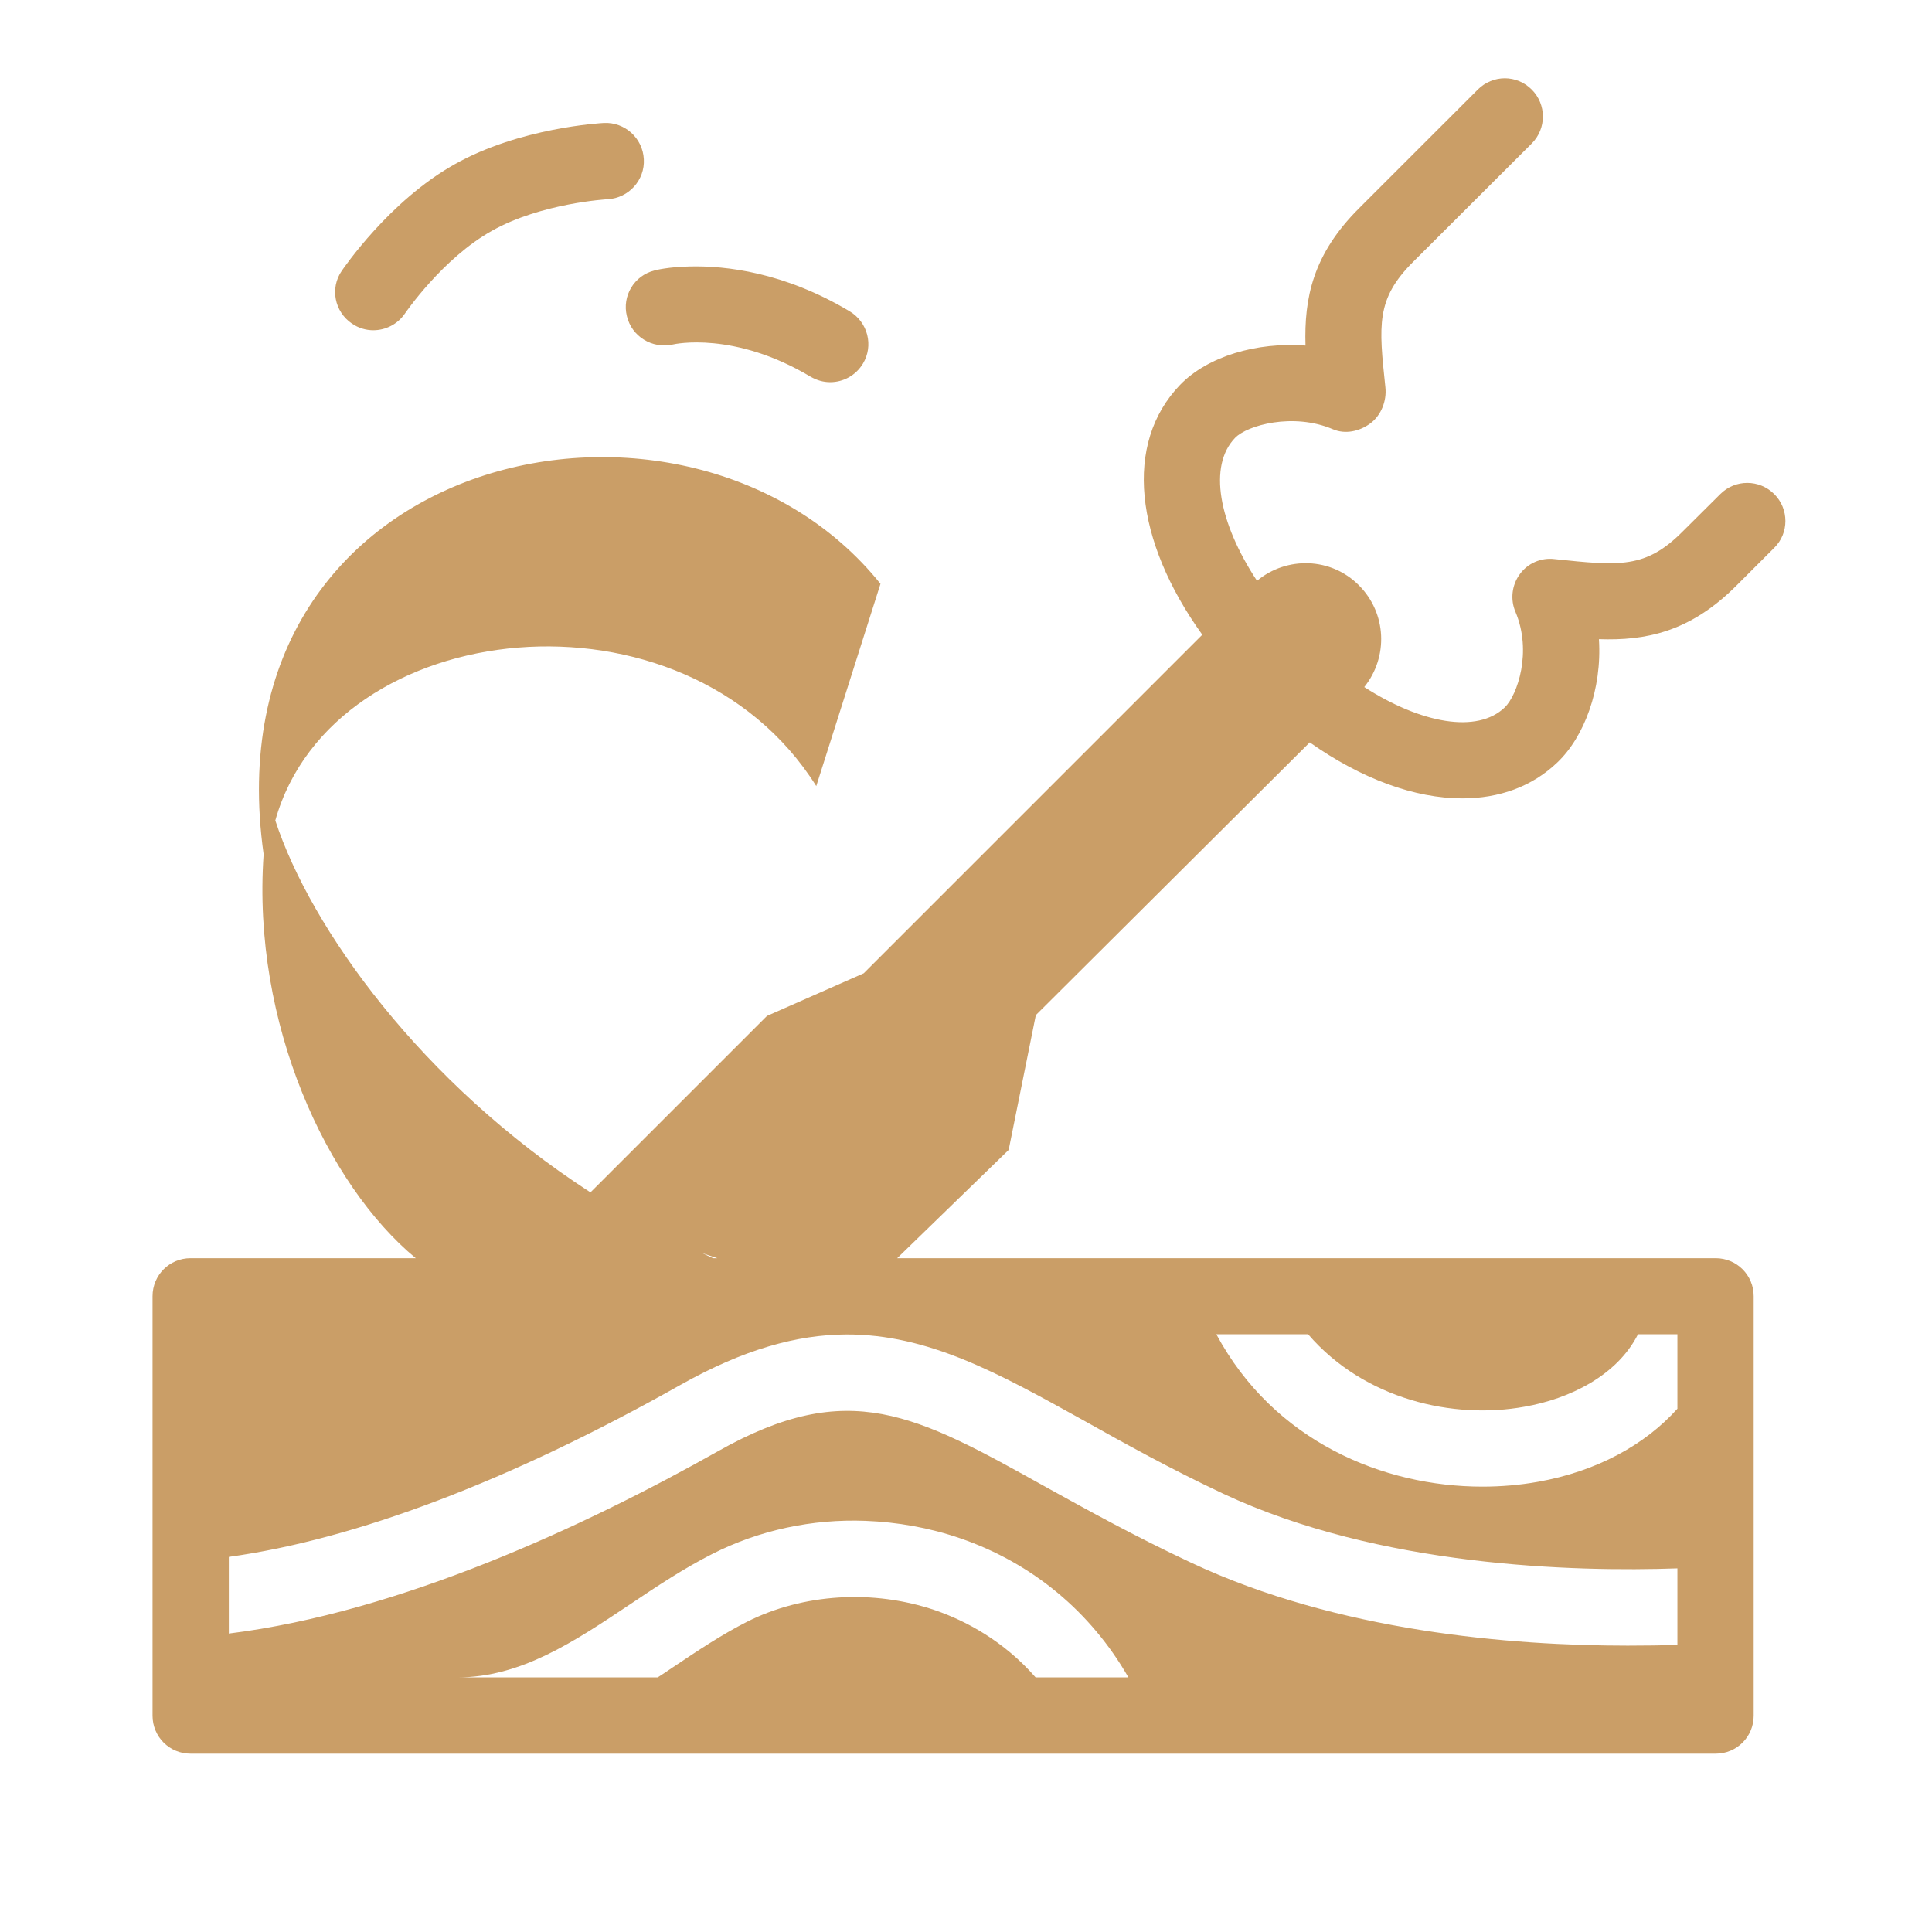 <?xml version="1.0" encoding="UTF-8"?> <svg xmlns="http://www.w3.org/2000/svg" width="50" height="50" viewBox="0 0 50 50" fill="none"> <path d="M38.943 2.026C38.693 2.026 38.438 2.125 38.245 2.318L35.177 5.385C33.974 6.583 33.75 7.714 33.786 8.943C32.526 8.849 31.255 9.219 30.537 9.964C29.078 11.484 29.365 13.99 31.115 16.427L22.354 25.188L19.849 26.292L15.281 30.859C10.912 28.031 8.042 24.031 7.125 21.234C8.62 15.906 17.719 14.927 21.125 20.344L22.787 15.109C17.838 8.943 5.339 11.583 6.823 22.109C6.516 26.495 8.469 30.667 10.76 32.562H4.932C4.385 32.562 3.948 33 3.948 33.547V44.401C3.948 44.948 4.385 45.385 4.932 45.385H44.401C44.948 45.385 45.385 44.948 45.385 44.401V33.547C45.385 33 44.948 32.562 44.401 32.562H23.219L26.104 29.76L26.807 26.271L33.896 19.213C35.24 20.162 36.62 20.662 37.844 20.662C38.797 20.662 39.651 20.359 40.307 19.729C40.995 19.073 41.464 17.844 41.38 16.542C42.583 16.583 43.734 16.365 44.943 15.151L45.917 14.177C46.302 13.797 46.302 13.172 45.917 12.787C45.531 12.401 44.906 12.401 44.521 12.787L43.547 13.755C42.589 14.719 41.917 14.646 40.229 14.469C39.88 14.427 39.536 14.578 39.333 14.859C39.125 15.141 39.083 15.516 39.219 15.833C39.656 16.865 39.271 17.99 38.943 18.307C38.234 18.99 36.781 18.729 35.307 17.781C35.932 17.005 35.891 15.87 35.167 15.146C34.448 14.422 33.302 14.391 32.531 15.031C31.537 13.521 31.266 12.057 31.963 11.333C32.276 11.005 33.469 10.672 34.495 11.109C34.812 11.245 35.182 11.167 35.464 10.958C35.745 10.75 35.891 10.375 35.854 10.026C35.682 8.406 35.609 7.74 36.568 6.781L39.641 3.714C40.026 3.328 40.026 2.703 39.641 2.318C39.448 2.125 39.198 2.026 38.943 2.026ZM15.63 3.182C15.542 3.188 13.448 3.302 11.76 4.255C10.073 5.203 8.896 6.938 8.844 7.01C8.536 7.458 8.656 8.068 9.109 8.375C9.276 8.49 9.469 8.547 9.661 8.547C9.974 8.547 10.287 8.396 10.479 8.115C10.49 8.099 11.453 6.688 12.729 5.974C14.005 5.255 15.713 5.156 15.729 5.156C16.271 5.125 16.693 4.661 16.662 4.12C16.635 3.573 16.167 3.156 15.63 3.182ZM17.859 6.896C17.307 6.906 16.969 6.99 16.938 7C16.412 7.13 16.094 7.661 16.224 8.182C16.349 8.708 16.875 9.031 17.406 8.917C17.469 8.901 19 8.568 20.979 9.75C21.141 9.844 21.312 9.891 21.484 9.891C21.823 9.891 22.146 9.719 22.333 9.411C22.615 8.943 22.458 8.339 21.99 8.057C20.292 7.042 18.781 6.875 17.859 6.896ZM18.177 32.432L18.562 32.562H18.453C18.359 32.521 18.271 32.474 18.177 32.432ZM31.479 34.531H33.854C35.312 36.224 37.615 36.74 39.453 36.406C40.615 36.203 41.849 35.604 42.391 34.531H43.411V36.458C42.568 37.396 41.323 38.078 39.802 38.349C39.339 38.432 38.854 38.474 38.365 38.474C35.802 38.474 32.969 37.307 31.479 34.531ZM21.896 34.536C24.016 34.526 25.838 35.536 28.042 36.76C29.083 37.344 30.271 38.005 31.656 38.656C35.698 40.552 40.745 40.682 43.411 40.589V42.568C43.026 42.583 42.599 42.589 42.125 42.589C39.12 42.589 34.625 42.229 30.818 40.438C29.37 39.76 28.151 39.083 27.078 38.49C23.682 36.599 21.974 35.646 18.583 37.557C15.151 39.49 10.365 41.724 5.922 42.276V40.292C9.193 39.839 13.177 38.339 17.615 35.839C19.245 34.922 20.625 34.542 21.896 34.536ZM22.396 39.359C23.224 39.391 24.052 39.536 24.854 39.812C26.719 40.453 28.234 41.719 29.203 43.411H26.802C25.974 42.464 24.995 41.948 24.213 41.677C22.604 41.125 20.781 41.24 19.328 41.974C18.698 42.292 18.073 42.708 17.412 43.151C17.281 43.24 17.151 43.328 17.021 43.411H11.838C13.479 43.411 14.854 42.49 16.312 41.516C16.995 41.057 17.698 40.589 18.438 40.214C19.651 39.599 21.021 39.307 22.396 39.359Z" fill="#CA9E67"></path> </svg> 